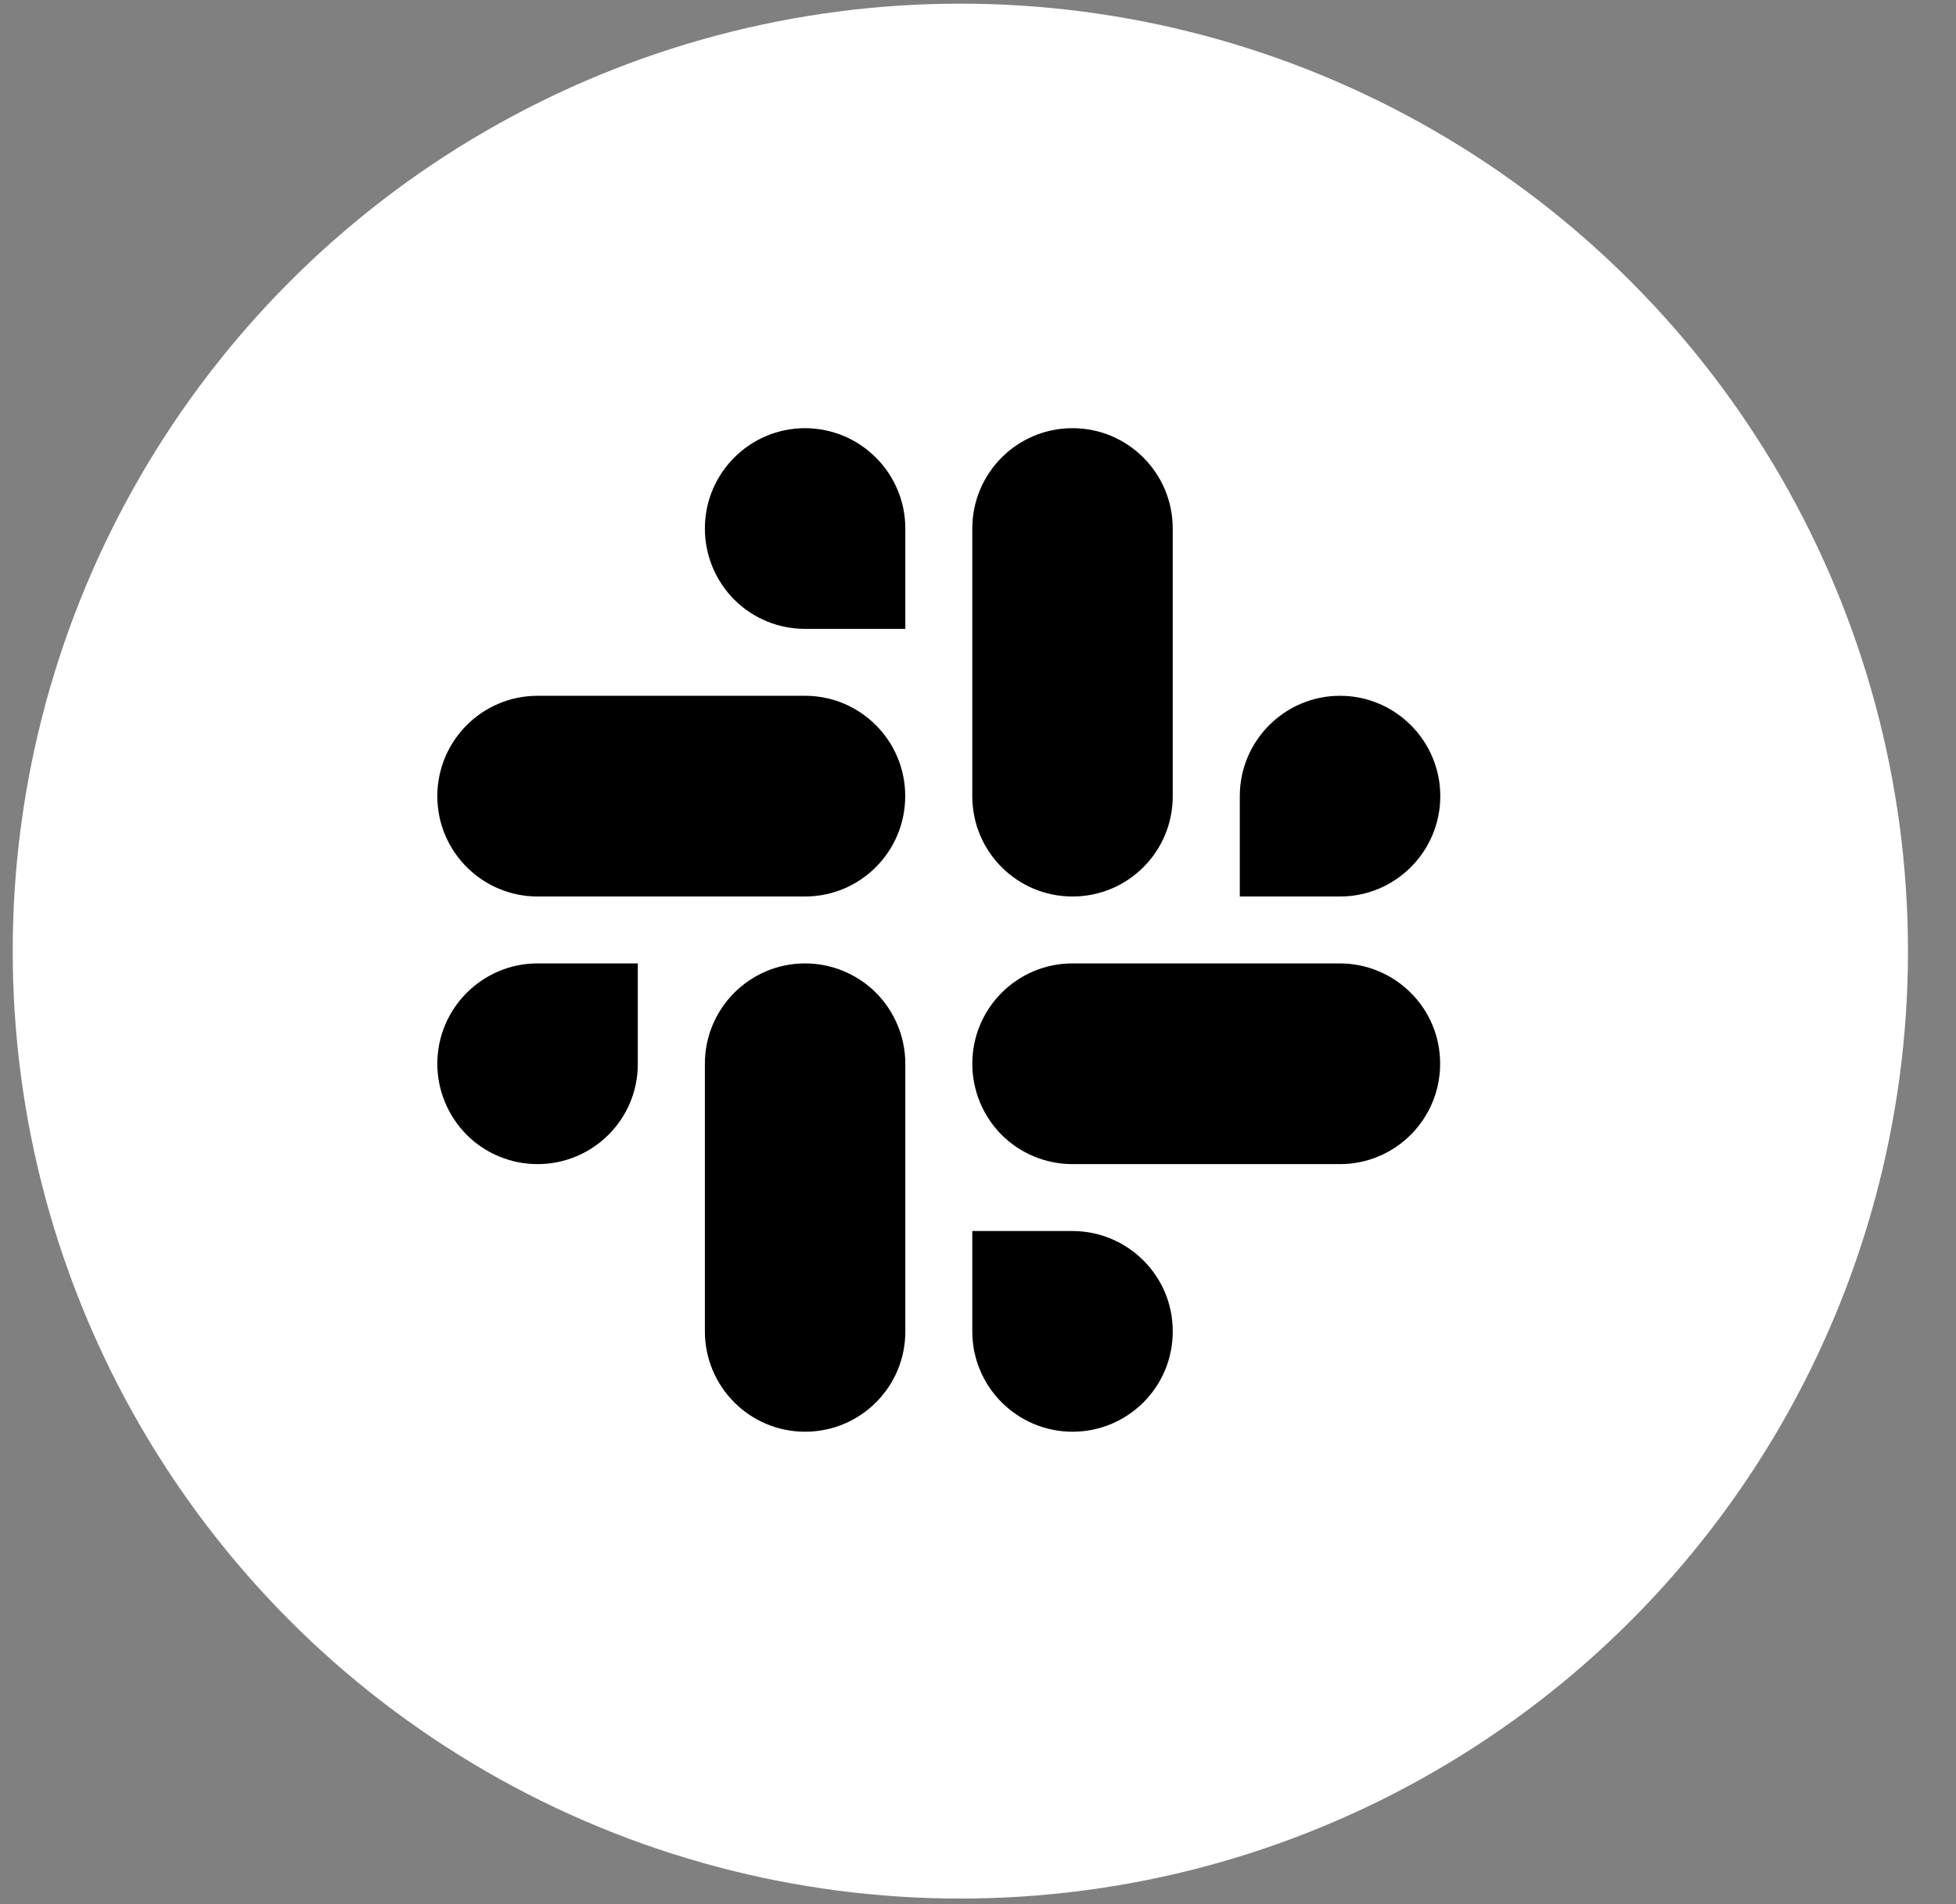 <svg width="38" height="37" viewBox="0 0 38 37" fill="none" xmlns="http://www.w3.org/2000/svg">
<rect x="0" y="0" width="38" height="37" fill="#808080" stroke="none"/>
<circle cx="18.657" cy="18.481" r="18.41" fill="white"/>
<path d="M15.641 8.32C14.565 8.32 13.694 9.194 13.694 10.27C13.694 10.786 13.899 11.283 14.262 11.649C14.628 12.015 15.123 12.22 15.641 12.22H17.588V10.27C17.588 9.196 16.718 8.323 15.641 8.32ZM15.641 13.52H10.444C9.367 13.52 8.496 14.394 8.496 15.47C8.496 16.547 9.37 17.42 10.444 17.42H15.639C16.715 17.42 17.586 16.547 17.586 15.47C17.588 14.394 16.715 13.52 15.641 13.52ZM20.836 17.42C21.913 17.42 22.786 16.547 22.783 15.47V10.27C22.783 9.194 21.913 8.32 20.836 8.32C19.759 8.32 18.889 9.194 18.889 10.27V15.47C18.889 16.549 19.759 17.42 20.836 17.42ZM27.981 15.47C27.981 14.394 27.107 13.52 26.033 13.52C24.959 13.52 24.086 14.394 24.086 15.47V17.42H26.033C27.107 17.42 27.981 16.547 27.981 15.47ZM26.031 18.72H20.836C19.759 18.72 18.889 19.594 18.889 20.67C18.889 21.186 19.094 21.683 19.457 22.049C19.823 22.415 20.318 22.62 20.836 22.62H26.031C27.107 22.62 27.978 21.747 27.978 20.67C27.981 19.594 27.107 18.723 26.031 18.72ZM20.836 23.92H18.889V25.87C18.889 26.947 19.762 27.82 20.836 27.82C21.913 27.82 22.786 26.947 22.783 25.87C22.786 24.794 21.913 23.923 20.836 23.92ZM15.641 18.72C14.565 18.72 13.694 19.594 13.694 20.67V25.87C13.694 26.947 14.567 27.82 15.641 27.82C16.718 27.82 17.591 26.947 17.588 25.87V20.67C17.588 20.155 17.383 19.657 17.02 19.292C16.654 18.926 16.156 18.72 15.641 18.72ZM8.496 20.67C8.496 21.186 8.702 21.683 9.065 22.049C9.43 22.415 9.926 22.62 10.444 22.62C11.52 22.62 12.394 21.747 12.391 20.67V18.72H10.444C9.37 18.72 8.496 19.594 8.496 20.67Z" fill="black"/>
</svg>
